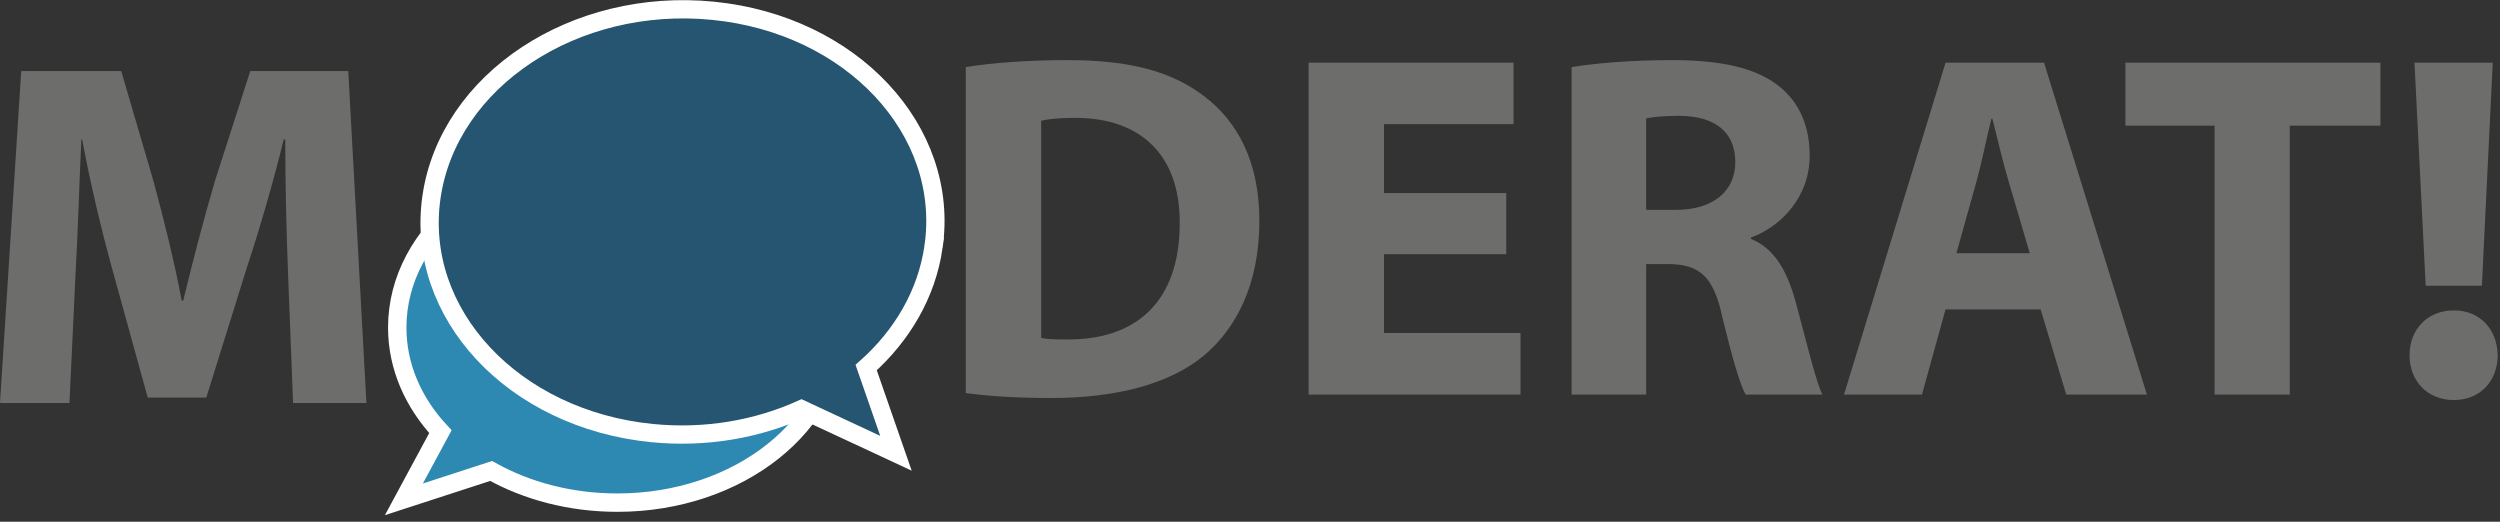 <?xml version="1.0" encoding="UTF-8" standalone="no"?>
<!-- Created with Inkscape (http://www.inkscape.org/) -->
<svg xmlns:dc="http://purl.org/dc/elements/1.1/" xmlns:cc="http://creativecommons.org/ns#" xmlns:rdf="http://www.w3.org/1999/02/22-rdf-syntax-ns#" xmlns:svg="http://www.w3.org/2000/svg" xmlns="http://www.w3.org/2000/svg" xmlns:sodipodi="http://sodipodi.sourceforge.net/DTD/sodipodi-0.dtd" xmlns:inkscape="http://www.inkscape.org/namespaces/inkscape" version="1.1" id="svg2" xml:space="preserve" width="306.667" height="64" viewBox="0 0 306.667 64" sodipodi:docname="moderat_logo_small_vector.svg" inkscape:version="0.92.2 (5c3e80d, 2017-08-06)"><rect x="0" y="0" width="306.667" height="64" fill="#333333" stroke="none"/><defs id="defs6"/><sodipodi:namedview pagecolor="#ffffff" bordercolor="#666666" borderopacity="1" objecttolerance="10" gridtolerance="10" guidetolerance="10" inkscape:pageopacity="0" inkscape:pageshadow="2" inkscape:window-width="1920" inkscape:window-height="1027" id="namedview4" showgrid="false" inkscape:zoom="1.1413044" inkscape:cx="153.33333" inkscape:cy="32" inkscape:window-x="3192" inkscape:window-y="-8" inkscape:window-maximized="1" inkscape:current-layer="g10"/><g id="g10" inkscape:groupmode="layer" inkscape:label="ink_ext_XXXXXX" transform="matrix(1.333,0,0,-1.333,0,64)"><g id="g12" transform="scale(0.1)"><path d="m 888.75,118.398 c 17.34,-2.347 42.66,-4.527 78.441,-4.527 59.839,0 108.899,12.649 141.089,39.367 29.38,25 50.63,65.313 50.63,123.75 0,53.91 -19.85,91.563 -51.57,115.16 -29.53,22.192 -67.18,32.653 -125.149,32.653 -34.851,0 -67.972,-2.34 -93.441,-6.403 z m 69.379,250.622 c 5.93,1.41 15.93,2.66 31.25,2.66 59.531,0 96.561,-33.442 96.251,-96.879 0,-73.121 -40.94,-107.5 -103.439,-107.031 -8.601,0 -18.132,0 -24.062,1.41 z" style="fill:#6d6d6c;fill-opacity:1;fill-rule:nonzero;stroke:none" id="path14" inkscape:connector-curvature="0"/><path d="m 1386.09,302.461 h -112.5 v 63.437 h 119.22 v 56.563 H 1204.22 V 116.988 h 195 v 56.723 h -125.63 v 72.5 h 112.5 z" style="fill:#6d6d6c;fill-opacity:1;fill-rule:nonzero;stroke:none" id="path16" inkscape:connector-curvature="0"/><path d="m 1446.25,116.988 h 68.59 v 120.16 h 20.79 c 28.12,-0.468 41.25,-10.937 49.37,-49.058 9.06,-37.5 16.41,-62.5 21.41,-71.102 h 70.62 c -5.94,11.723 -15.47,51.723 -24.84,86.102 -7.81,28.121 -19.53,48.59 -40.94,57.18 v 1.25 c 26.41,9.531 54.06,36.25 54.06,75.32 0,28.121 -10,49.371 -28.12,63.898 -21.72,17.192 -53.6,24.063 -98.91,24.063 -36.72,0 -69.69,-2.813 -92.03,-6.403 z m 68.59,254.223 c 4.85,0.937 14.38,2.34 31.25,2.34 31.72,-0.461 50.79,-14.531 50.79,-42.653 0,-26.718 -20.47,-43.91 -54.85,-43.91 h -27.19 z" style="fill:#6d6d6c;fill-opacity:1;fill-rule:nonzero;stroke:none" id="path18" inkscape:connector-curvature="0"/><path d="m 1877.85,195.43 23.6,-78.442 h 74.21 l -94.68,305.473 h -90.63 l -93.44,-305.473 h 71.72 l 21.72,78.442 z m -77.5,51.718 18.13,64.692 c 5,17.808 9.53,40.93 14.06,59.058 h 0.94 c 4.53,-18.128 9.84,-40.937 15.31,-59.058 l 19.06,-64.692 z" style="fill:#6d6d6c;fill-opacity:1;fill-rule:nonzero;stroke:none" id="path20" inkscape:connector-curvature="0"/><path d="m 2037.89,116.988 h 69.22 v 247.5 h 83.44 v 57.973 h -234.69 v -57.973 h 82.03 z" style="fill:#6d6d6c;fill-opacity:1;fill-rule:nonzero;stroke:none" id="path22" inkscape:connector-curvature="0"/><path d="m 2283.91,217.148 10,205.313 h -72.03 l 10.31,-205.313 z m -25.78,-105.16 c 24.37,0 40.31,17.66 40.31,41.25 -0.47,24.063 -16.41,41.25 -40.31,41.25 -24.07,0 -40.79,-17.187 -40.79,-41.25 0,-23.59 16.25,-41.25 40.79,-41.25 z" style="fill:#6d6d6c;fill-opacity:1;fill-rule:nonzero;stroke:none" id="path24" inkscape:connector-curvature="0"/><path d="m 269.691,109.262 h 67.5 L 320.469,414.73 h -90.16 L 197.66,313.16 c -10,-33.898 -20.469,-74.211 -29.07,-109.68 h -1.399 c -6.722,35.93 -16.25,73.899 -25.781,109.372 L 111.559,414.73 H 19.531 L 0,109.262 h 63.91 l 5.469,116.09 c 2.18,37.968 3.59,85.16 5.461,126.41 h 0.789 C 82.969,311.91 93.441,268.32 103.281,232.539 l 32.66,-118.277 h 53.899 l 37.191,119.218 c 11.879,35.782 24.528,79.372 34.059,118.282 h 1.41 c 0,-44.383 1.25,-88.91 2.66,-125.633 z" style="fill:#6d6d6c;fill-opacity:1;fill-rule:nonzero;stroke:none" id="path26" inkscape:connector-curvature="0"/><path d="m 365.551,178.711 c 0,88.988 90.699,161.129 202.578,161.129 111.871,0 202.57,-72.141 202.57,-161.129 0,-88.981 -90.699,-161.133 -202.57,-161.133 -43.25,0 -83.289,10.781 -116.18,29.141 L 371.68,20.621 405.27,82.891 c -24.961,26.8 -39.719,59.918 -39.719,95.82" style="fill:#2d89b1;fill-opacity:1;fill-rule:nonzero;stroke:none" id="path28" inkscape:connector-curvature="0"/><path d="m 365.551,178.711 c 0,88.988 90.699,161.129 202.578,161.129 111.871,0 202.57,-72.141 202.57,-161.129 0,-88.981 -90.699,-161.133 -202.57,-161.133 -43.25,0 -83.289,10.781 -116.18,29.141 L 371.68,20.621 405.27,82.891 c -24.961,26.8 -39.719,59.918 -39.719,95.82 z" style="fill:none;stroke:#ffffff;stroke-width:16.91;stroke-linecap:butt;stroke-linejoin:miter;stroke-miterlimit:4;stroke-dasharray:none;stroke-opacity:1" id="path30" inkscape:connector-curvature="0"/><path d="m 859.059,252.93 c 15.55,107.3 -75.27,204.609 -202.848,217.269 C 528.629,482.93 412.621,406.211 397.07,298.871 381.52,191.559 472.34,94.301 599.922,81.602 649.219,76.68 696.762,85.16 737.5,103.551 L 824.488,63.012 797.07,141.871 c 33.09,29.457 55.739,67.777 61.989,111.059" style="fill:#255570;fill-opacity:1;fill-rule:nonzero;stroke:none" id="path32" inkscape:connector-curvature="0"/><path d="m 859.059,252.93 c 15.55,107.3 -75.27,204.609 -202.848,217.269 C 528.629,482.93 412.621,406.211 397.07,298.871 381.52,191.559 472.34,94.301 599.922,81.602 649.219,76.68 696.762,85.16 737.5,103.551 L 824.488,63.012 797.07,141.871 c 33.09,29.457 55.739,67.777 61.989,111.059 z" style="fill:none;stroke:#ffffff;stroke-width:16.82;stroke-linecap:butt;stroke-linejoin:miter;stroke-miterlimit:4;stroke-dasharray:none;stroke-opacity:1" id="path34" inkscape:connector-curvature="0"/></g></g></svg>
